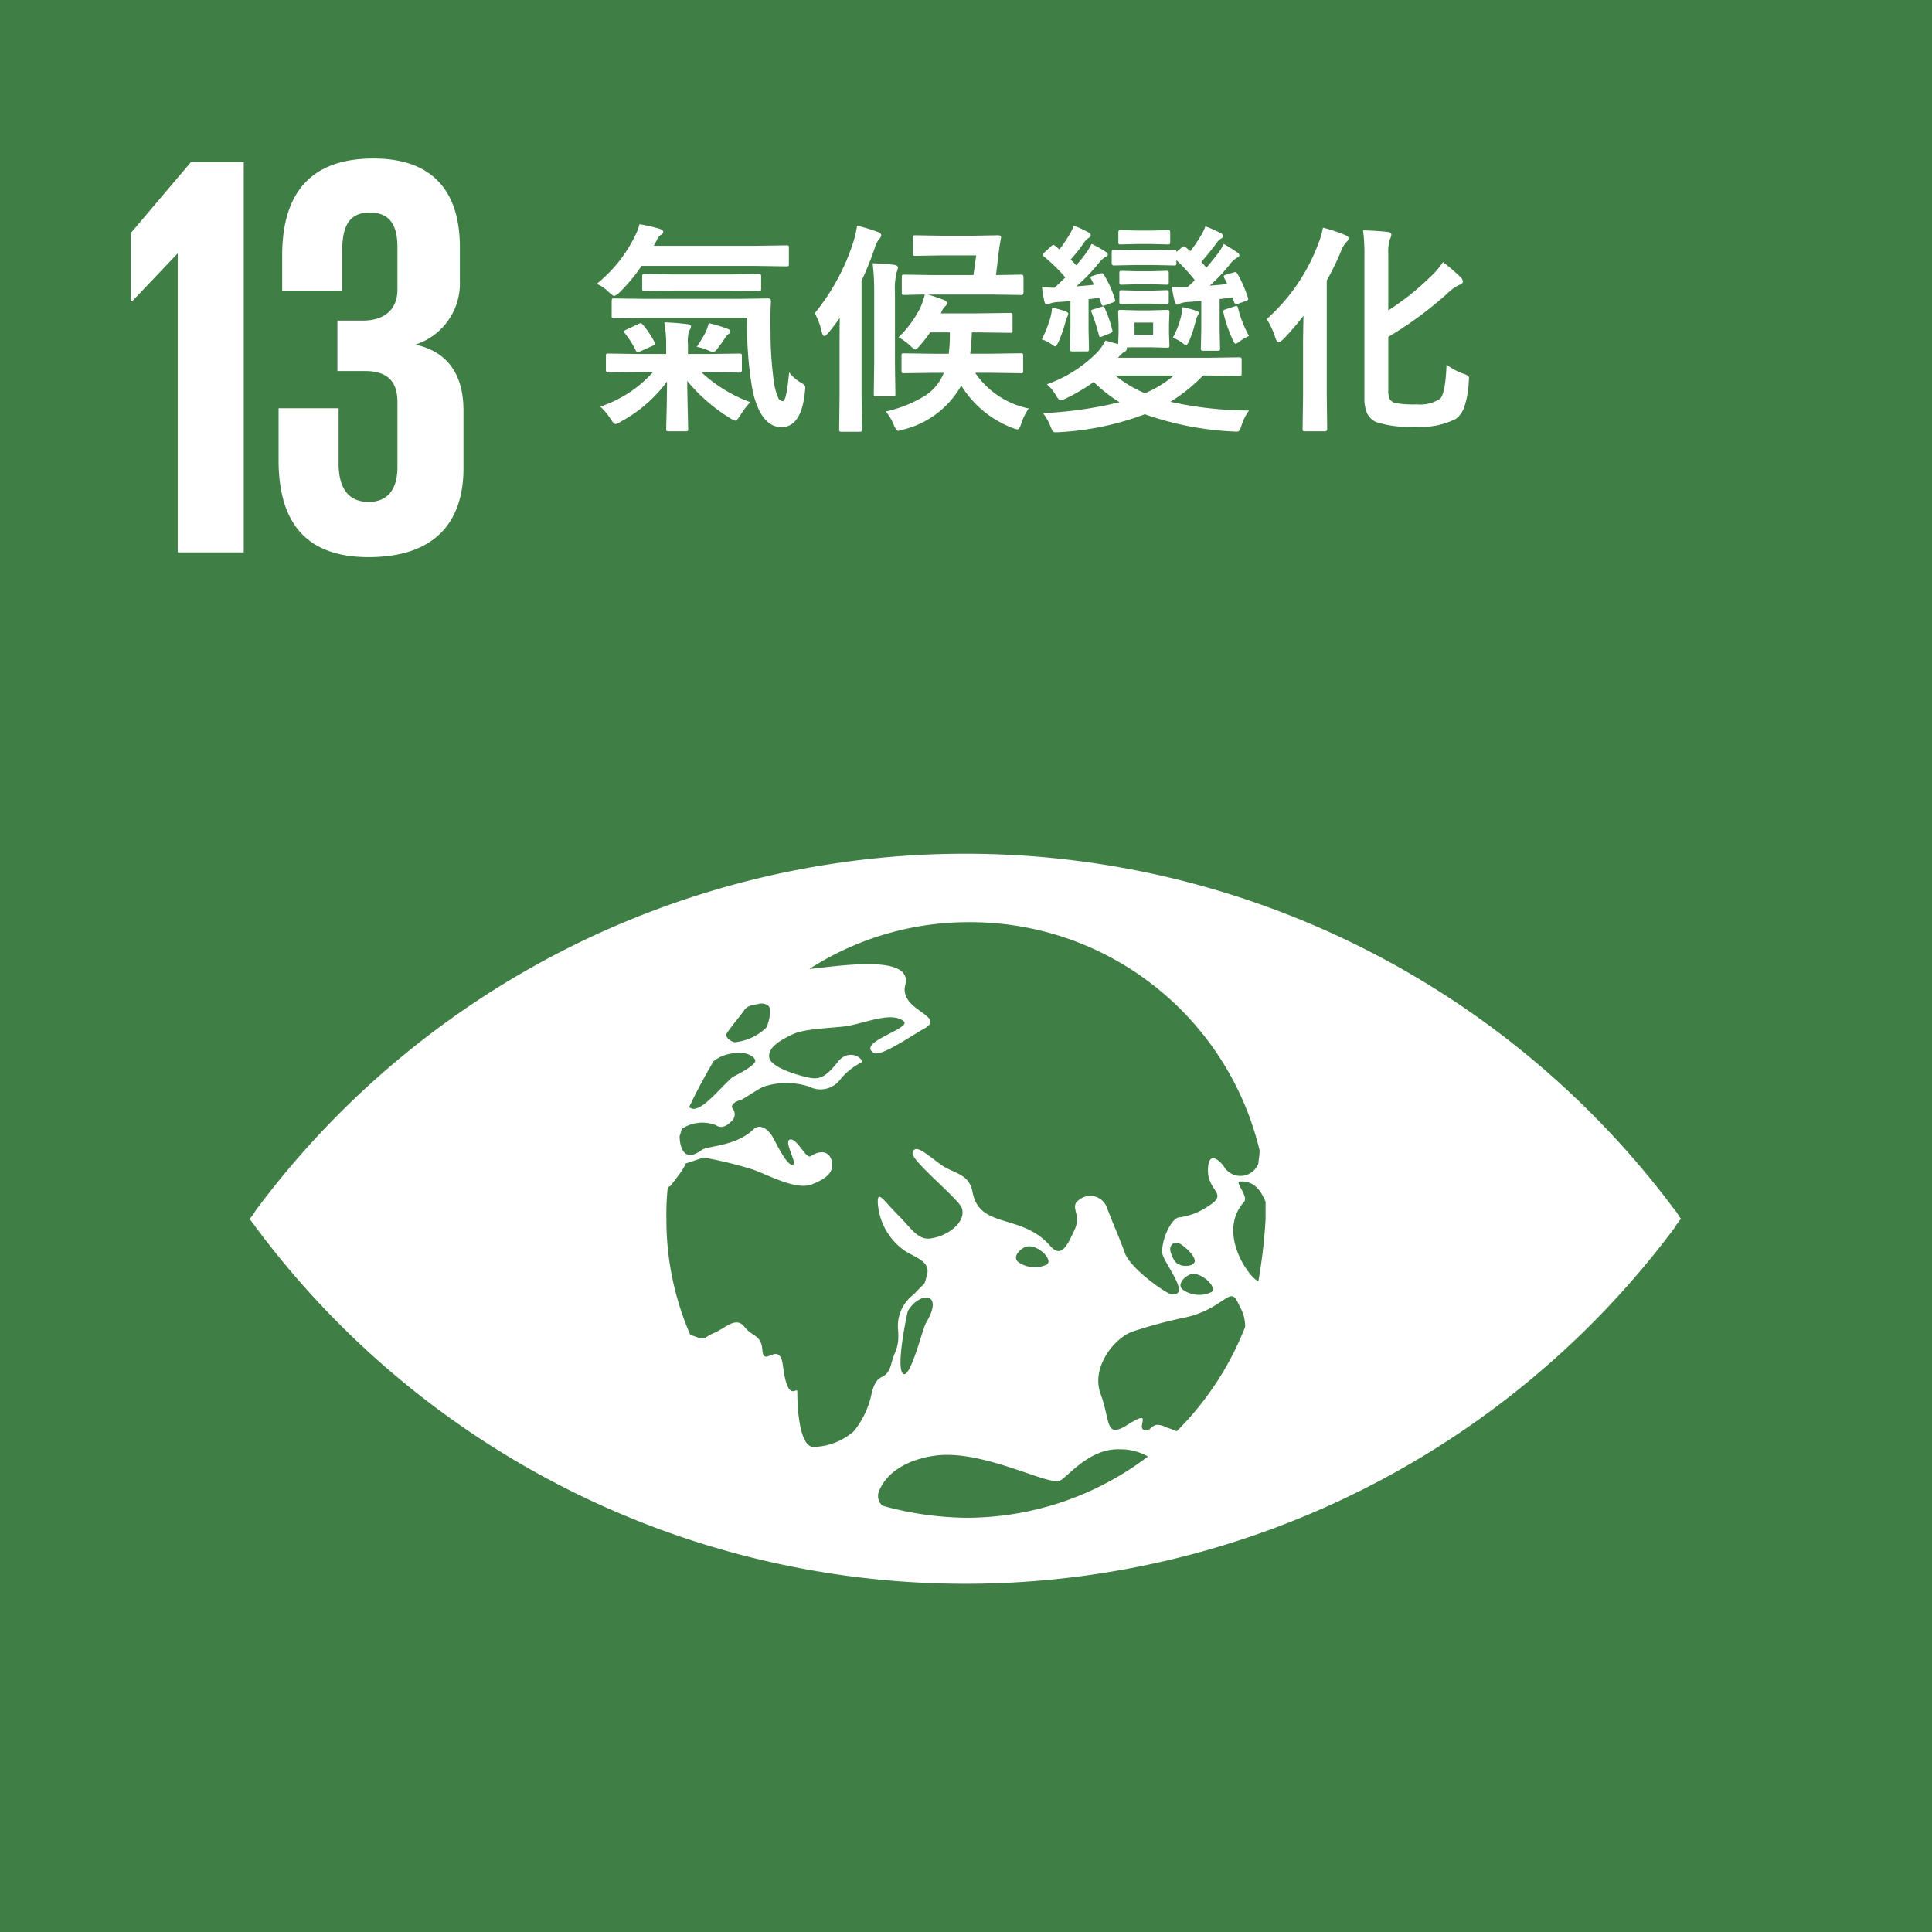 <svg xmlns="http://www.w3.org/2000/svg" width="160.9" height="160.9" viewBox="0 0 160.9 160.9">
  <g id="i-sdg-13" transform="translate(1540 -8071.1)">
    <path id="path1080" d="M83.8,541.9H244.7V702.8H83.8Z" transform="translate(-1623.8 7529.2)" fill="#3f7e44"/>
    <path id="path1082" d="M104.1,555.4v32.5H98.6V563l-3.8,4h-.1v-5.7l5-5.9Zm18,7.1v2.8a5.354,5.354,0,0,1-3.7,5.3c2.7.6,4,2.5,4,5.5v4.8c0,4.5-2.4,7.4-7.9,7.4s-7.5-3.2-7.5-8.1v-4.3h5v4.6c0,1.9.7,3.2,2.5,3.2,1.7,0,2.4-1.2,2.4-2.9v-5.4c0-1.7-.8-2.6-2.7-2.6h-2.3v-4.2H114c1.8,0,2.9-.9,2.9-2.6v-3.5c0-1.8-.6-2.9-2.3-2.9s-2.3,1.1-2.3,3.2v3.3h-5v-2.9c0-4.8,2-8.1,7.6-8.1,5,0,7.2,2.8,7.2,7.4m101.2,80.2a73.652,73.652,0,0,0-118.2,0,4.235,4.235,0,0,1-.5.7c.1.2.3.4.5.7a73.652,73.652,0,0,0,118.2,0,4.235,4.235,0,0,1,.5-.7c-.2-.2-.3-.5-.5-.7m-79-14.7c.3-.5,1.4-1.8,1.5-2,.3-.4.8-.4,1.2-.5s.9.1.9.4a2.877,2.877,0,0,1-.3,1.6,4.465,4.465,0,0,1-2.6,1.2c-.5-.1-.8-.5-.7-.7m-1.2,2.5c.1-.1.1-.1.1-.2a3.221,3.221,0,0,1,2-.7c.6-.1,1.4.2,1.5.6s-1.5,1.2-1.9,1.4c-.9.8-2.2,2.4-3,2.6a.561.561,0,0,1-.6-.1c.5-1.1,1.2-2.4,1.9-3.6m13.3,27.4a7.192,7.192,0,0,1-1.5,3.2,5.231,5.231,0,0,1-3.4,1.3c-1.1-.1-1.3-3.1-1.3-4.6,0-.5-.8,1.1-1.2-2.2-.3-2.1-1.6.2-1.7-1.2s-.8-1.1-1.5-2-1.6.1-2.5.5c-1,.4-.6.7-1.9.2h-.1a24.044,24.044,0,0,1-2-9.7,20.9,20.9,0,0,1,.1-2.5.215.215,0,0,1,.2-.2c1.3-1.6,1.3-1.9,1.3-1.9l1.5-.5a33.716,33.716,0,0,1,4.1,1c1.4.5,3.7,1.8,5,1.2,1-.4,1.7-.9,1.6-1.7-.1-1-.9-1.2-1.8-.6-.4.2-1.1-1.5-1.7-1.4s.7,2.1.2,2.1c-.5.1-1.5-2.1-1.7-2.4s-.9-1.2-1.6-.5c-1.5,1.4-3.8,1.3-4.3,1.7-1.5,1.1-1.8-.4-1.8-1.2.1-.2.1-.4.2-.6a3.089,3.089,0,0,1,2.8-.3c.6.4,1.1-.1,1.4-.4a.76.76,0,0,0,0-1c-.2-.3.3-.6.7-.7.3-.1,1.4-.9,1.9-1.1a6.058,6.058,0,0,1,3.8,0,2.053,2.053,0,0,0,2.5-.5,5.4,5.4,0,0,1,1.8-1.5c.4-.2-.9-1.3-1.9-.1-1,1.3-1.5,1.4-2,1.4s-3.3-.7-3.7-1.6c-.3-.9.9-1.6,2-2.1s4-.5,4.7-.7c1.5-.3,3.4-1.1,4.4-.4,1,.6-4,1.8-2.4,2.7.6.3,3.2-1.5,4.1-2,2.1-1.1-2.1-1.5-1.5-3.7.6-2.5-5.2-1.6-8-1.3a24.476,24.476,0,0,1,13.4-3.9,24.778,24.778,0,0,1,24.1,19c0,.5-.1.9-.1,1.1a1.6,1.6,0,0,1-2.9.2c-.3-.4-1.3-1.4-1.3.4,0,1.7,1.7,1.9.1,2.9a5.639,5.639,0,0,1-2.6,1c-.7.3-1.4,2-1.3,3,.2.9,2.4,3.5.8,3.4-.4,0-3.4-2.1-3.9-3.4-.5-1.4-1.1-2.7-1.5-3.8a1.478,1.478,0,0,0-2.3-.7c-.9.6.2,1.2-.4,2.5s-1.1,2.4-2,1.4c-2.4-2.8-5.9-1.4-6.5-4.5-.3-1.7-1.7-1.5-2.9-2.5-1.2-.9-1.9-1.5-2.1-.8-.2.6,3.8,3.8,4.1,4.6.4,1.2-1.2,2.3-2.4,2.5-1.2.3-1.7-.7-2.9-1.9s-1.7-2.1-1.7-1.1a5.267,5.267,0,0,0,2.3,4.1c1,.6,2.1.9,1.8,2-.3,1,0,.4-1.1,1.6a3.268,3.268,0,0,0-1.3,3c.1,1.6-.3,1.6-.6,2.9-.5,1.5-1.1.4-1.6,2.3m26.7-9.9c.8-.1,2.1,1.1,1.6,1.5a2.348,2.348,0,0,1-2.4-.2c-.6-.5.4-1.3.8-1.3m-1.1-.8c-.3-.1-.5-.4-.7-1s.3-1,.8-.7,1.2,1,1.2,1.4c0,.5-1,.5-1.3.3m-11,0a2.348,2.348,0,0,1-2.4-.2c-.6-.5.4-1.3.8-1.3.9-.1,2.1,1.1,1.6,1.5m-10.1,4.9c-.3.6-1.3,4.7-1.9,4.2s.3-4.8.4-5.2c1-1.7,3.1-1.6,1.5,1m3.4,16.2a26.9,26.9,0,0,1-7-1,1.054,1.054,0,0,1-.3-1.2c.8-2,3.1-2.8,4.9-3,4-.4,9.3,2.6,10.2,2.1.8-.5,2.5-2.7,5-2.6a4.576,4.576,0,0,1,2.3.6,24.981,24.981,0,0,1-15.1,5.1m17.5-7.2a6.89,6.89,0,0,0-.8-.3c-1.4-.7-1.2.4-1.9.2s.8-1.8-1.3-.5c-2,1.3-1.5-.2-2.3-2.4-.9-2.2,1-4.7,2.6-5.3a39.817,39.817,0,0,1,4.5-1.2c3-.7,3.6-2.5,4.2-1.4l.3.6a3.408,3.408,0,0,1,.4,1.6,25.275,25.275,0,0,1-5.7,8.7m6.8-12.5c-.7-.2-3.5-4-1.2-6.6.4-.4-.7-1.6-.4-1.7,1.2-.1,1.8.7,2.2,1.7v1.4a43.5,43.5,0,0,1-.6,5.2" transform="translate(-1623.8 7529.2)" fill="#fff"/>
    <path id="text1341-1-7-0" d="M4.383-3.49l-2.56.036q-.182,0-.182-.21V-4.82a.31.31,0,0,1,.036-.191.238.238,0,0,1,.146-.027L4.383-5H6.66v-.784a10.3,10.3,0,0,0-.155-1.85,18.172,18.172,0,0,1,1.959.155q.264.027.264.182a.744.744,0,0,1-.164.374A3.386,3.386,0,0,0,8.474-5.8V-5H10.15l2.633-.036q.128,0,.155.046a.34.34,0,0,1,.027.173v1.157q0,.21-.182.21L10.15-3.49H9.585a12.061,12.061,0,0,0,4.073,2.5A7.4,7.4,0,0,0,12.82.128q-.273.428-.392.428A1.43,1.43,0,0,1,12,.355,14.281,14.281,0,0,1,8.41-2.761q.018,1.348.055,2.815.027,1.093.027,1.175a.288.288,0,0,1-.036.182.34.34,0,0,1-.173.027H6.861q-.146,0-.173-.046A.285.285,0,0,1,6.66,1.23q0-.009.036-1.412.027-1.266.036-2.524A11.645,11.645,0,0,1,2.888.629a1.238,1.238,0,0,1-.465.21Q2.3.838,2.032.41A5.233,5.233,0,0,0,1.175-.62,10.179,10.179,0,0,0,5.558-3.49Zm9.029-4.519H4.9l-2.551.036a.332.332,0,0,1-.2-.036.238.238,0,0,1-.027-.146V-9.4q0-.164.046-.2a.368.368,0,0,1,.182-.027L4.9-9.594H12.61l2.551-.036q.228,0,.228.246-.055.893-.055,1.713,0,.483.018.911a29.921,29.921,0,0,0,.3,4.228,5.143,5.143,0,0,0,.328,1.157.458.458,0,0,0,.4.3q.3,0,.519-2.4a3.468,3.468,0,0,0,1.066.911q.282.155.282.337,0,.046-.027.319-.282,3-1.959,3T13.877-1.85A29.87,29.87,0,0,1,13.412-8.009ZM.875-10.842A11.7,11.7,0,0,0,4.082-14.87a4.343,4.343,0,0,0,.355-.938,13.092,13.092,0,0,1,1.713.392q.264.1.264.246,0,.128-.182.246a.753.753,0,0,0-.3.328,3.266,3.266,0,0,1-.164.319q-.1.2-.137.264H14.1l2.579-.036q.146,0,.173.036a.314.314,0,0,1,.027.164V-12.5q0,.146-.036.173a.314.314,0,0,1-.164.027L14.1-12.337H4.61a14.15,14.15,0,0,1-1.85,2.223,1.165,1.165,0,0,1-.428.282q-.1,0-.446-.319A3.2,3.2,0,0,0,.875-10.842Zm6.423.556-2.433.036q-.146,0-.173-.036a.314.314,0,0,1-.027-.164v-.993a.31.31,0,0,1,.036-.191.314.314,0,0,1,.164-.027l2.433.036h4.638l2.415-.036q.155,0,.191.046a.34.34,0,0,1,.027.173v.993q0,.146-.036.173a.368.368,0,0,1-.182.027l-2.415-.036Zm1.9,4.692A10.409,10.409,0,0,0,9.922-6.77a3.667,3.667,0,0,0,.282-.8,10.7,10.7,0,0,1,1.549.465q.246.091.246.219a.276.276,0,0,1-.128.21,1.318,1.318,0,0,0-.374.446q-.273.4-.656.9a.338.338,0,0,1-.282.146.851.851,0,0,1-.3-.073A4.254,4.254,0,0,0,9.193-5.594ZM4.72-7.444a7.928,7.928,0,0,1,.948,1.412.38.38,0,0,1,.064.173q0,.1-.173.164L4.51-5.221a.855.855,0,0,1-.228.082q-.073,0-.146-.137a7.41,7.41,0,0,0-.911-1.44.307.307,0,0,1-.073-.155q0-.082.2-.164L4.346-7.5a.63.63,0,0,1,.2-.064Q4.61-7.562,4.72-7.444ZM33.776-9.95H28.455q.355.091,1.339.446.264.118.264.264a.413.413,0,0,1-.182.282,1.549,1.549,0,0,0-.337.574h3.043l2.724-.036q.146,0,.173.036a.431.431,0,0,1,.027.191v1.23a.274.274,0,0,1-.032.169.274.274,0,0,1-.169.032L32.582-6.8h-.465q-.036,1.02-.137,1.777h1.758l2.442-.036a.288.288,0,0,1,.182.036.314.314,0,0,1,.027.164V-3.6a.274.274,0,0,1-.032.169.3.3,0,0,1-.178.032l-2.442-.036H32.391a7.107,7.107,0,0,0,4.465,2.97,4.7,4.7,0,0,0-.62,1.248q-.155.5-.319.5a2.386,2.386,0,0,1-.428-.128,8.649,8.649,0,0,1-4.255-3.526,7.647,7.647,0,0,1-4.811,3.663q-.41.109-.428.109-.173,0-.374-.483a4.088,4.088,0,0,0-.674-1.13A10.508,10.508,0,0,0,28.336-1.6a4.1,4.1,0,0,0,1.449-1.831H28.9L26.459-3.4q-.146,0-.173-.036a.314.314,0,0,1-.027-.164V-4.856q0-.146.036-.173a.314.314,0,0,1,.164-.027L28.9-5.02h1.294A13.571,13.571,0,0,0,30.286-6.8h-1.64a10.606,10.606,0,0,1-.856,1.1q-.273.319-.374.319-.118,0-.419-.3a4.886,4.886,0,0,0-.984-.711,9.14,9.14,0,0,0,1.813-2.46,6.883,6.883,0,0,0,.374-1.1q-.72.009-1.3.027l-.4.009q-.164,0-.191-.036a.314.314,0,0,1-.027-.164V-11.4q0-.155.036-.182a.368.368,0,0,1,.182-.027l2.424.036h3.326l.228-1.64H29.5l-2.068.036q-.155,0-.182-.036a.314.314,0,0,1-.027-.164v-1.294a.31.31,0,0,1,.036-.191.34.34,0,0,1,.173-.027l2.068.036h2.743l2.068-.036q.237,0,.237.173a.573.573,0,0,1-.009.091q-.146.738-.282,1.986l-.128,1.066,2.1-.036q.191,0,.191.21v1.285q0,.2-.191.2ZM19.034-8.4a17.972,17.972,0,0,0,3.225-5.968,8.871,8.871,0,0,0,.3-1.321,15.127,15.127,0,0,1,1.713.519q.3.109.3.282a.529.529,0,0,1-.182.319,2.286,2.286,0,0,0-.374.784,25.317,25.317,0,0,1-1.084,2.679v9.54l.036,2.834q0,.146-.046.182a.34.34,0,0,1-.173.027H21.293a.332.332,0,0,1-.2-.036.34.34,0,0,1-.027-.173L21.1-1.567V-5.576q0-1.567.018-2.433-.41.592-.948,1.248-.237.264-.337.264-.128,0-.21-.319A6.019,6.019,0,0,0,19.034-8.4Zm4.82-4.155a17.4,17.4,0,0,1,1.786.128q.319.036.319.228a1.505,1.505,0,0,1-.109.41,5.59,5.59,0,0,0-.137,1.64v5.913l.036,2.56a.274.274,0,0,1-.032.169.274.274,0,0,1-.169.032h-1.4q-.146,0-.173-.036a.314.314,0,0,1-.027-.164l.036-2.56v-5.9A19.867,19.867,0,0,0,23.853-12.555ZM38.368-2.478a11.052,11.052,0,0,0,4.164-2.633,4.162,4.162,0,0,0,.711-1.011q.155.055.574.164.3.082.483.137l.036-.911v-.729L44.3-8.446q0-.164.046-.2a.368.368,0,0,1,.182-.027l1.321.036h1.175l1.33-.036a.31.31,0,0,1,.191.036.431.431,0,0,1,.027.191l-.036.984v.729l.036,1q0,.155-.046.182a.34.34,0,0,1-.173.027l-1.33-.036H45.848q-.647,0-.838.018a.2.2,0,0,1,.018.091.287.287,0,0,1-.2.264,1.8,1.8,0,0,0-.528.5h7.508l2.569-.036q.146,0,.182.046a.368.368,0,0,1,.027.182v1.1a.322.322,0,0,1-.032.182q-.032.036-.178.036l-2.569-.036h-.428A14.059,14.059,0,0,1,48.654-1.02,30.777,30.777,0,0,0,55.2-.292a4.282,4.282,0,0,0-.665,1.376,1.259,1.259,0,0,1-.164.328.376.376,0,0,1-.237.055q-.064,0-.2-.009A25.673,25.673,0,0,1,46.522.018a23.764,23.764,0,0,1-7.143,1.494q-.21.009-.255.009a.344.344,0,0,1-.264-.082,1.373,1.373,0,0,1-.155-.319,4.9,4.9,0,0,0-.656-1.194,33.292,33.292,0,0,0,6.369-.911,12.112,12.112,0,0,1-2.15-1.686,15.037,15.037,0,0,1-2.424,1.421,1.032,1.032,0,0,1-.355.109q-.109,0-.319-.337A3.919,3.919,0,0,0,38.368-2.478Zm10.578-.729H44.062a10.214,10.214,0,0,0,2.478,1.476A9.889,9.889,0,0,0,48.946-3.207Zm-1.731-3.4V-7.617H45.666v1.011Zm1.731-7.089q.21,0,.21.191l.428-.355a.419.419,0,0,1,.191-.109.371.371,0,0,1,.164.091l.374.31a10.625,10.625,0,0,0,.948-1.412,3.063,3.063,0,0,0,.3-.656,9.447,9.447,0,0,1,1.33.6.26.26,0,0,1,.146.219q0,.118-.164.21a1,1,0,0,0-.355.337q-.638.866-1.294,1.6.091.091.228.246.164.2.2.237.519-.61.993-1.23a4.529,4.529,0,0,0,.446-.747q.474.255,1.175.729a.281.281,0,0,1,.128.219q0,.128-.182.191a2,2,0,0,0-.62.574,14.7,14.7,0,0,1-1.658,1.758q.966-.073,1.458-.137l-.246-.483a.424.424,0,0,1-.055-.155q0-.073.2-.146l.656-.182a.437.437,0,0,1,.128-.027q.073,0,.173.155A10.524,10.524,0,0,1,55.105-9.7a.437.437,0,0,1,.027.128q0,.1-.237.173l-.629.228a.7.7,0,0,1-.155.036q-.073,0-.146-.173l-.146-.41q-.364.064-1.066.137v2.569l.036,1.531a.3.3,0,0,1-.032.178.274.274,0,0,1-.169.032h-1.2q-.146,0-.173-.046a.285.285,0,0,1-.027-.164l.036-1.531V-9.421l-1.139.091a2.037,2.037,0,0,0-.656.137.877.877,0,0,1-.219.091q-.1,0-.191-.246a8.06,8.06,0,0,1-.237-1.248q.4.027.774.027.21,0,.528-.009.41-.374.6-.574a15.87,15.87,0,0,0-1.531-1.667v.246q0,.146-.046.173a.285.285,0,0,1-.164.027l-1.658-.036H45.611l-1.667.036q-.182,0-.182-.2v-.911q0-.21.182-.21l1.667.036h1.676Zm-6.77,2.187.638-.191a.528.528,0,0,1,.137-.027q.091,0,.173.137a9.106,9.106,0,0,1,.9,2,.766.766,0,0,1,.027.146q0,.091-.2.155l-.629.228a.558.558,0,0,1-.182.046q-.082,0-.137-.155l-.173-.51-.893.118v2.606l.036,1.531a.288.288,0,0,1-.036.182.314.314,0,0,1-.164.027H40.491q-.146,0-.173-.046a.285.285,0,0,1-.027-.164l.036-1.531v-2.46q-.711.073-1.084.091a2.218,2.218,0,0,0-.61.118.672.672,0,0,1-.282.073q-.128,0-.191-.228a11.175,11.175,0,0,1-.2-1.212q.583.055,1.048.055l.893-.856A13.82,13.82,0,0,0,38.14-13.1a.18.18,0,0,1-.091-.146.38.38,0,0,1,.128-.228l.528-.483q.128-.128.2-.128a.418.418,0,0,1,.173.091l.337.282a12.089,12.089,0,0,0,.838-1.248,4.355,4.355,0,0,0,.355-.729,8.188,8.188,0,0,1,1.266.592q.146.109.146.21a.222.222,0,0,1-.146.2,1.284,1.284,0,0,0-.428.428,12.047,12.047,0,0,1-1.1,1.385l.465.483a12.762,12.762,0,0,0,.866-1.084,6.41,6.41,0,0,0,.41-.7,9.159,9.159,0,0,1,1.23.7.276.276,0,0,1,.128.21q0,.073-.228.21a1.623,1.623,0,0,0-.5.446,15.232,15.232,0,0,1-1.9,1.977q1.03-.082,1.476-.137l-.255-.5a.309.309,0,0,1-.046-.109Q41.985-11.444,42.176-11.508Zm6.25-3.809q.146,0,.182.046a.34.34,0,0,1,.027.173v.765q0,.155-.046.182a.285.285,0,0,1-.164.027l-1.339-.036H45.866l-1.339.036a.288.288,0,0,1-.182-.036.34.34,0,0,1-.027-.173V-15.1q0-.155.046-.191a.285.285,0,0,1,.164-.027l1.339.036h1.221Zm-.109,3.389q.146,0,.173.036a.34.34,0,0,1,.027.173v.747q0,.146-.036.173a.314.314,0,0,1-.164.027l-1.294-.036H45.885L44.6-10.77q-.146,0-.173-.036a.314.314,0,0,1-.027-.164v-.747a.288.288,0,0,1,.036-.182.314.314,0,0,1,.164-.027l1.285.036h1.139Zm0,1.613q.146,0,.173.036a.314.314,0,0,1,.027.164v.747q0,.155-.036.182a.314.314,0,0,1-.164.027l-1.294-.036H45.885L44.6-9.157q-.146,0-.173-.036a.34.34,0,0,1-.027-.173v-.747q0-.146.036-.173a.314.314,0,0,1,.164-.027l1.285.036h1.139ZM37.94-6.214a9.773,9.773,0,0,0,.729-1.868,4.177,4.177,0,0,0,.128-.784,9.317,9.317,0,0,1,1.084.3q.264.091.264.21a.567.567,0,0,1-.073.237,4.042,4.042,0,0,0-.155.428,10.3,10.3,0,0,1-.61,1.74q-.173.319-.246.319a.755.755,0,0,1-.3-.173A2.868,2.868,0,0,0,37.94-6.214ZM48.855-6.36a7.231,7.231,0,0,0,.692-1.795,5.545,5.545,0,0,0,.109-.747,8.074,8.074,0,0,1,1.084.282q.282.1.282.182a.408.408,0,0,1-.091.228,2.037,2.037,0,0,0-.191.538A9.931,9.931,0,0,1,50.2-6.05q-.164.319-.228.319a.608.608,0,0,1-.282-.164A3.4,3.4,0,0,0,48.855-6.36ZM55.2-6.5A3.84,3.84,0,0,0,54.358-6a.728.728,0,0,1-.273.146q-.1,0-.21-.264a11.248,11.248,0,0,1-.8-2.3.921.921,0,0,1-.018-.146q0-.1.164-.146l.747-.246A.558.558,0,0,1,54.149-9q.091,0,.137.173A9.272,9.272,0,0,0,55.2-6.5ZM42.887-8.92a.58.58,0,0,1,.155-.036q.082,0,.146.146a9.977,9.977,0,0,1,.61,1.758.492.492,0,0,1,.036.146q0,.091-.182.173l-.638.255a.707.707,0,0,1-.21.064q-.073,0-.109-.155a13.816,13.816,0,0,0-.592-1.85.564.564,0,0,1-.055-.173q0-.082.164-.118ZM71.651-4.109a5.559,5.559,0,0,0,1.44.765,1.534,1.534,0,0,1,.355.164.279.279,0,0,1,.073.219q0,.064-.018.273a7.551,7.551,0,0,1-.392,2.159,2.019,2.019,0,0,1-.692.938,6.314,6.314,0,0,1-3.38.638A8.784,8.784,0,0,1,65.793.674a1.551,1.551,0,0,1-.756-.729,3.084,3.084,0,0,1-.228-1.312V-13.139A15.278,15.278,0,0,0,64.7-15.3q1.093.027,2,.128.355.027.355.246a.853.853,0,0,1-.118.355A3.545,3.545,0,0,0,66.8-13.3v4.665a21.528,21.528,0,0,0,3.453-2.743,6.656,6.656,0,0,0,1.1-1.276,15.576,15.576,0,0,1,1.449,1.239.552.552,0,0,1,.21.374q0,.2-.319.292a3.769,3.769,0,0,0-.975.711A31.456,31.456,0,0,1,66.8-6.423V-2a1.717,1.717,0,0,0,.118.756.762.762,0,0,0,.4.31,7.9,7.9,0,0,0,1.85.128A2.994,2.994,0,0,0,71.1-1.266Q71.551-1.64,71.651-4.109Zm-14.979-3.8a15.72,15.72,0,0,0,4.31-6.314,6.512,6.512,0,0,0,.374-1.3,13.491,13.491,0,0,1,1.813.6q.319.118.319.273a.4.4,0,0,1-.173.319,2.254,2.254,0,0,0-.465.8,22.17,22.17,0,0,1-1.175,2.405v9.54l.036,2.834q0,.191-.21.191H59.88a.31.31,0,0,1-.191-.036.289.289,0,0,1-.027-.155L59.7-1.585V-5.8q0-.747.036-2.387A21.9,21.9,0,0,1,58.076-6.25q-.31.282-.41.282-.146,0-.282-.41A6.519,6.519,0,0,0,56.672-7.909Z" transform="translate(-1491.18 8105.582)" fill="#fff"/>
  </g>
</svg>
